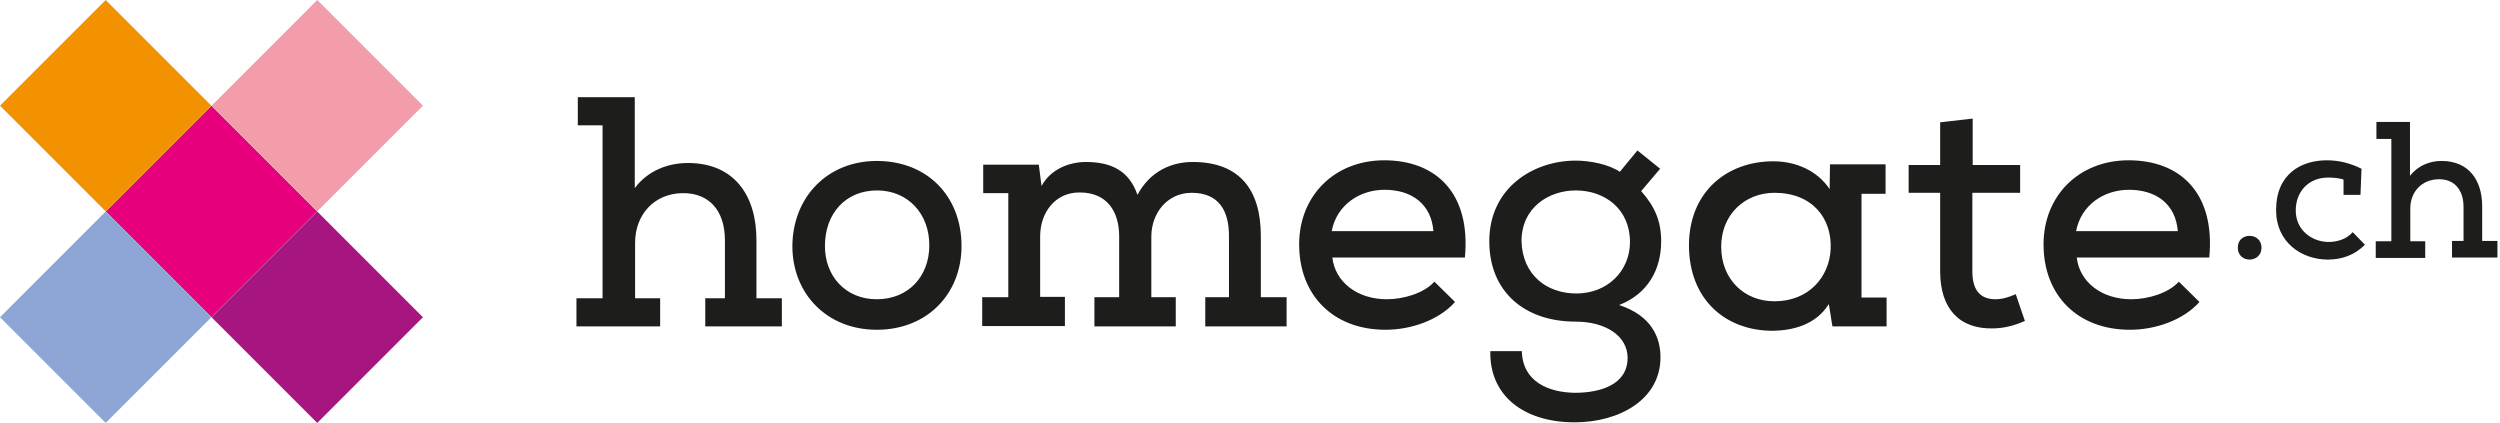 <svg viewBox="0 0 266 45" xmlns="http://www.w3.org/2000/svg" class="HgHeader_logoSrc_2W7uy"><path fill="#E6007E" d="M11.254 22.499l11.245-11.245 11.245 11.244-11.245 11.246-11.245-11.245z"></path><path fill="#A71680" d="M22.506 33.753l11.247-11.249L45 33.753 33.753 45 22.506 33.753z"></path><path fill="#8DA6D6" d="M0 33.753l11.245-11.249 11.249 11.249-11.248 11.246L0 33.753z"></path><path fill="#F39200" d="M0 11.245L11.246 0l11.248 11.245-11.248 11.249L0 11.245z"></path><path fill="#F39DAA" d="M22.506 11.245L33.753 0 45 11.245 33.753 22.494 22.506 11.245z"></path><path fill="#1D1D1B" d="M64.112 13.337h-2.633v-2.993h6.061v9.667c1.44-1.913 3.604-2.668 5.66-2.668 4.869 0 7.285 3.39 7.285 8.185v6.205h2.705v2.993h-8.15v-2.993h2.092v-6.167c0-3.173-1.696-5.052-4.508-5.015-3.067.038-5.049 2.345-5.049 5.267v5.915h2.666v2.993h-8.906v-2.993h2.777V13.337zm29.212 6.925c-3.317 0-5.552 2.417-5.552 5.916 0 3.209 2.199 5.662 5.516 5.662 3.392 0 5.557-2.453 5.591-5.662.036-3.499-2.343-5.916-5.555-5.916m-.036-3.137c5.411 0 9.018 3.788 9.018 9.053 0 5.085-3.643 8.909-9.018 8.909-5.298 0-8.98-3.824-8.98-8.909.039-5.229 3.751-9.053 8.98-9.053m11.219 17.601v-3.104h2.776V20.551h-2.669v-3.03h5.915l.287 2.273c.975-1.804 2.959-2.56 4.728-2.56 2.74 0 4.615.973 5.481 3.499 1.334-2.489 3.571-3.499 5.879-3.499 5.049 0 7.248 3.028 7.248 7.862v6.526h2.742v3.104h-8.654v-3.104h2.522v-6.526c0-2.634-1.045-4.582-3.967-4.582-2.596 0-4.293 2.165-4.293 4.654v6.454h2.599v3.104h-8.656v-3.104h2.633v-6.489c0-2.634-1.298-4.654-4.184-4.654-2.598-.035-4.221 2.127-4.221 4.654v6.454h2.633v3.103h-8.799zm48.006-10.133c-.22-2.851-2.274-4.4-5.195-4.4-2.633 0-5.085 1.583-5.628 4.4h10.823zm2.305 7.536c-1.766 1.982-4.76 2.958-7.39 2.958-5.555 0-9.199-3.643-9.199-9.089 0-5.158 3.75-8.943 9.054-8.943 5.444 0 9.233 3.424 8.582 10.35h-14.103c.29 2.562 2.6 4.435 5.809 4.435 1.767 0 3.966-.648 5.047-1.873l2.2 2.162zm12.914-.902c3.28 0 5.698-2.378 5.698-5.482 0-3.496-2.667-5.483-5.769-5.483-2.851 0-5.774 1.803-5.774 5.41.11 3.573 2.671 5.555 5.845 5.555m-5.807 6.132c.072 3.212 2.777 4.401 5.663 4.434 2.741 0 5.589-.899 5.589-3.712 0-2.344-2.343-3.859-5.516-3.859-5.484 0-9.2-3.211-9.2-8.55 0-5.698 4.689-8.583 9.2-8.583 1.44 0 3.461.361 4.689 1.191l1.873-2.272 2.416 1.947-2.018 2.379c1.441 1.626 2.128 3.176 2.128 5.338 0 2.994-1.409 5.591-4.473 6.782 3.426 1.118 4.4 3.428 4.4 5.555 0 4.544-4.436 6.925-9.125 6.925-5.484 0-9.09-2.886-8.98-7.575h3.354zm21.21-11.11c0 3.463 2.449 5.808 5.66 5.808 3.679 0 5.843-2.596 5.988-5.555.144-3.281-1.948-5.988-5.988-5.988-3.138 0-5.66 2.307-5.66 5.735m17.598 5.411v3.066h-5.735c0 .469-.433-2.814-.433-2.343-1.37 2.162-3.75 2.777-5.948 2.812-5.087 0-8.911-3.391-8.911-9.091 0-5.625 3.968-8.943 8.983-8.943 2.415 0 4.685 1.01 5.984 2.96l.037-2.634h5.915v3.135h-2.562V31.66h2.67zm9.161-19.045v4.944h5.049v2.955h-5.084v8.37c0 1.839.72 2.956 2.45 2.956.724 0 1.446-.218 2.165-.54l.975 2.849c-1.191.507-2.127.756-3.32.794-3.679.107-5.696-2.127-5.696-6.059v-8.37h-3.355v-2.955h3.355v-4.544l3.461-.4zm21.821 11.978c-.215-2.851-2.273-4.4-5.194-4.4-2.632 0-5.085 1.583-5.627 4.4h10.821zm2.308 7.536c-1.767 1.982-4.761 2.958-7.395 2.958-5.555 0-9.196-3.643-9.196-9.089 0-5.158 3.752-8.943 9.053-8.943 5.449 0 9.233 3.424 8.583 10.35h-14.101c.289 2.562 2.596 4.435 5.805 4.435 1.769 0 3.968-.648 5.052-1.873l2.199 2.162zm4.078-5.77c0-.866.609-1.263 1.26-1.263.649 0 1.263.432 1.263 1.263 0 .829-.652 1.261-1.263 1.261-.651 0-1.26-.432-1.26-1.261m13.523-.325c-1.08 1.117-2.489 1.586-3.93 1.586-2.816 0-5.52-1.839-5.52-5.266 0-3.821 2.632-5.299 5.411-5.299 1.296 0 2.526.321 3.679.9l-.11 2.778h-1.803v-1.622c-.47-.184-1.263-.218-1.695-.218-2.092.034-3.389 1.551-3.389 3.5 0 2.163 1.802 3.352 3.497 3.352.902 0 1.911-.289 2.561-1.045l1.299 1.334zm2.776-11.253h-1.55v-1.806h3.57v5.736c.868-1.116 2.13-1.586 3.354-1.586 2.886 0 4.329 2.019 4.329 4.835v3.678h1.623v1.767h-4.833v-1.767h1.226V22.03c0-1.876-1.01-2.993-2.67-2.957-1.804.038-2.993 1.371-2.993 3.103v3.496h1.588v1.769h-5.266v-1.769h1.661V14.781z"></path></svg>
